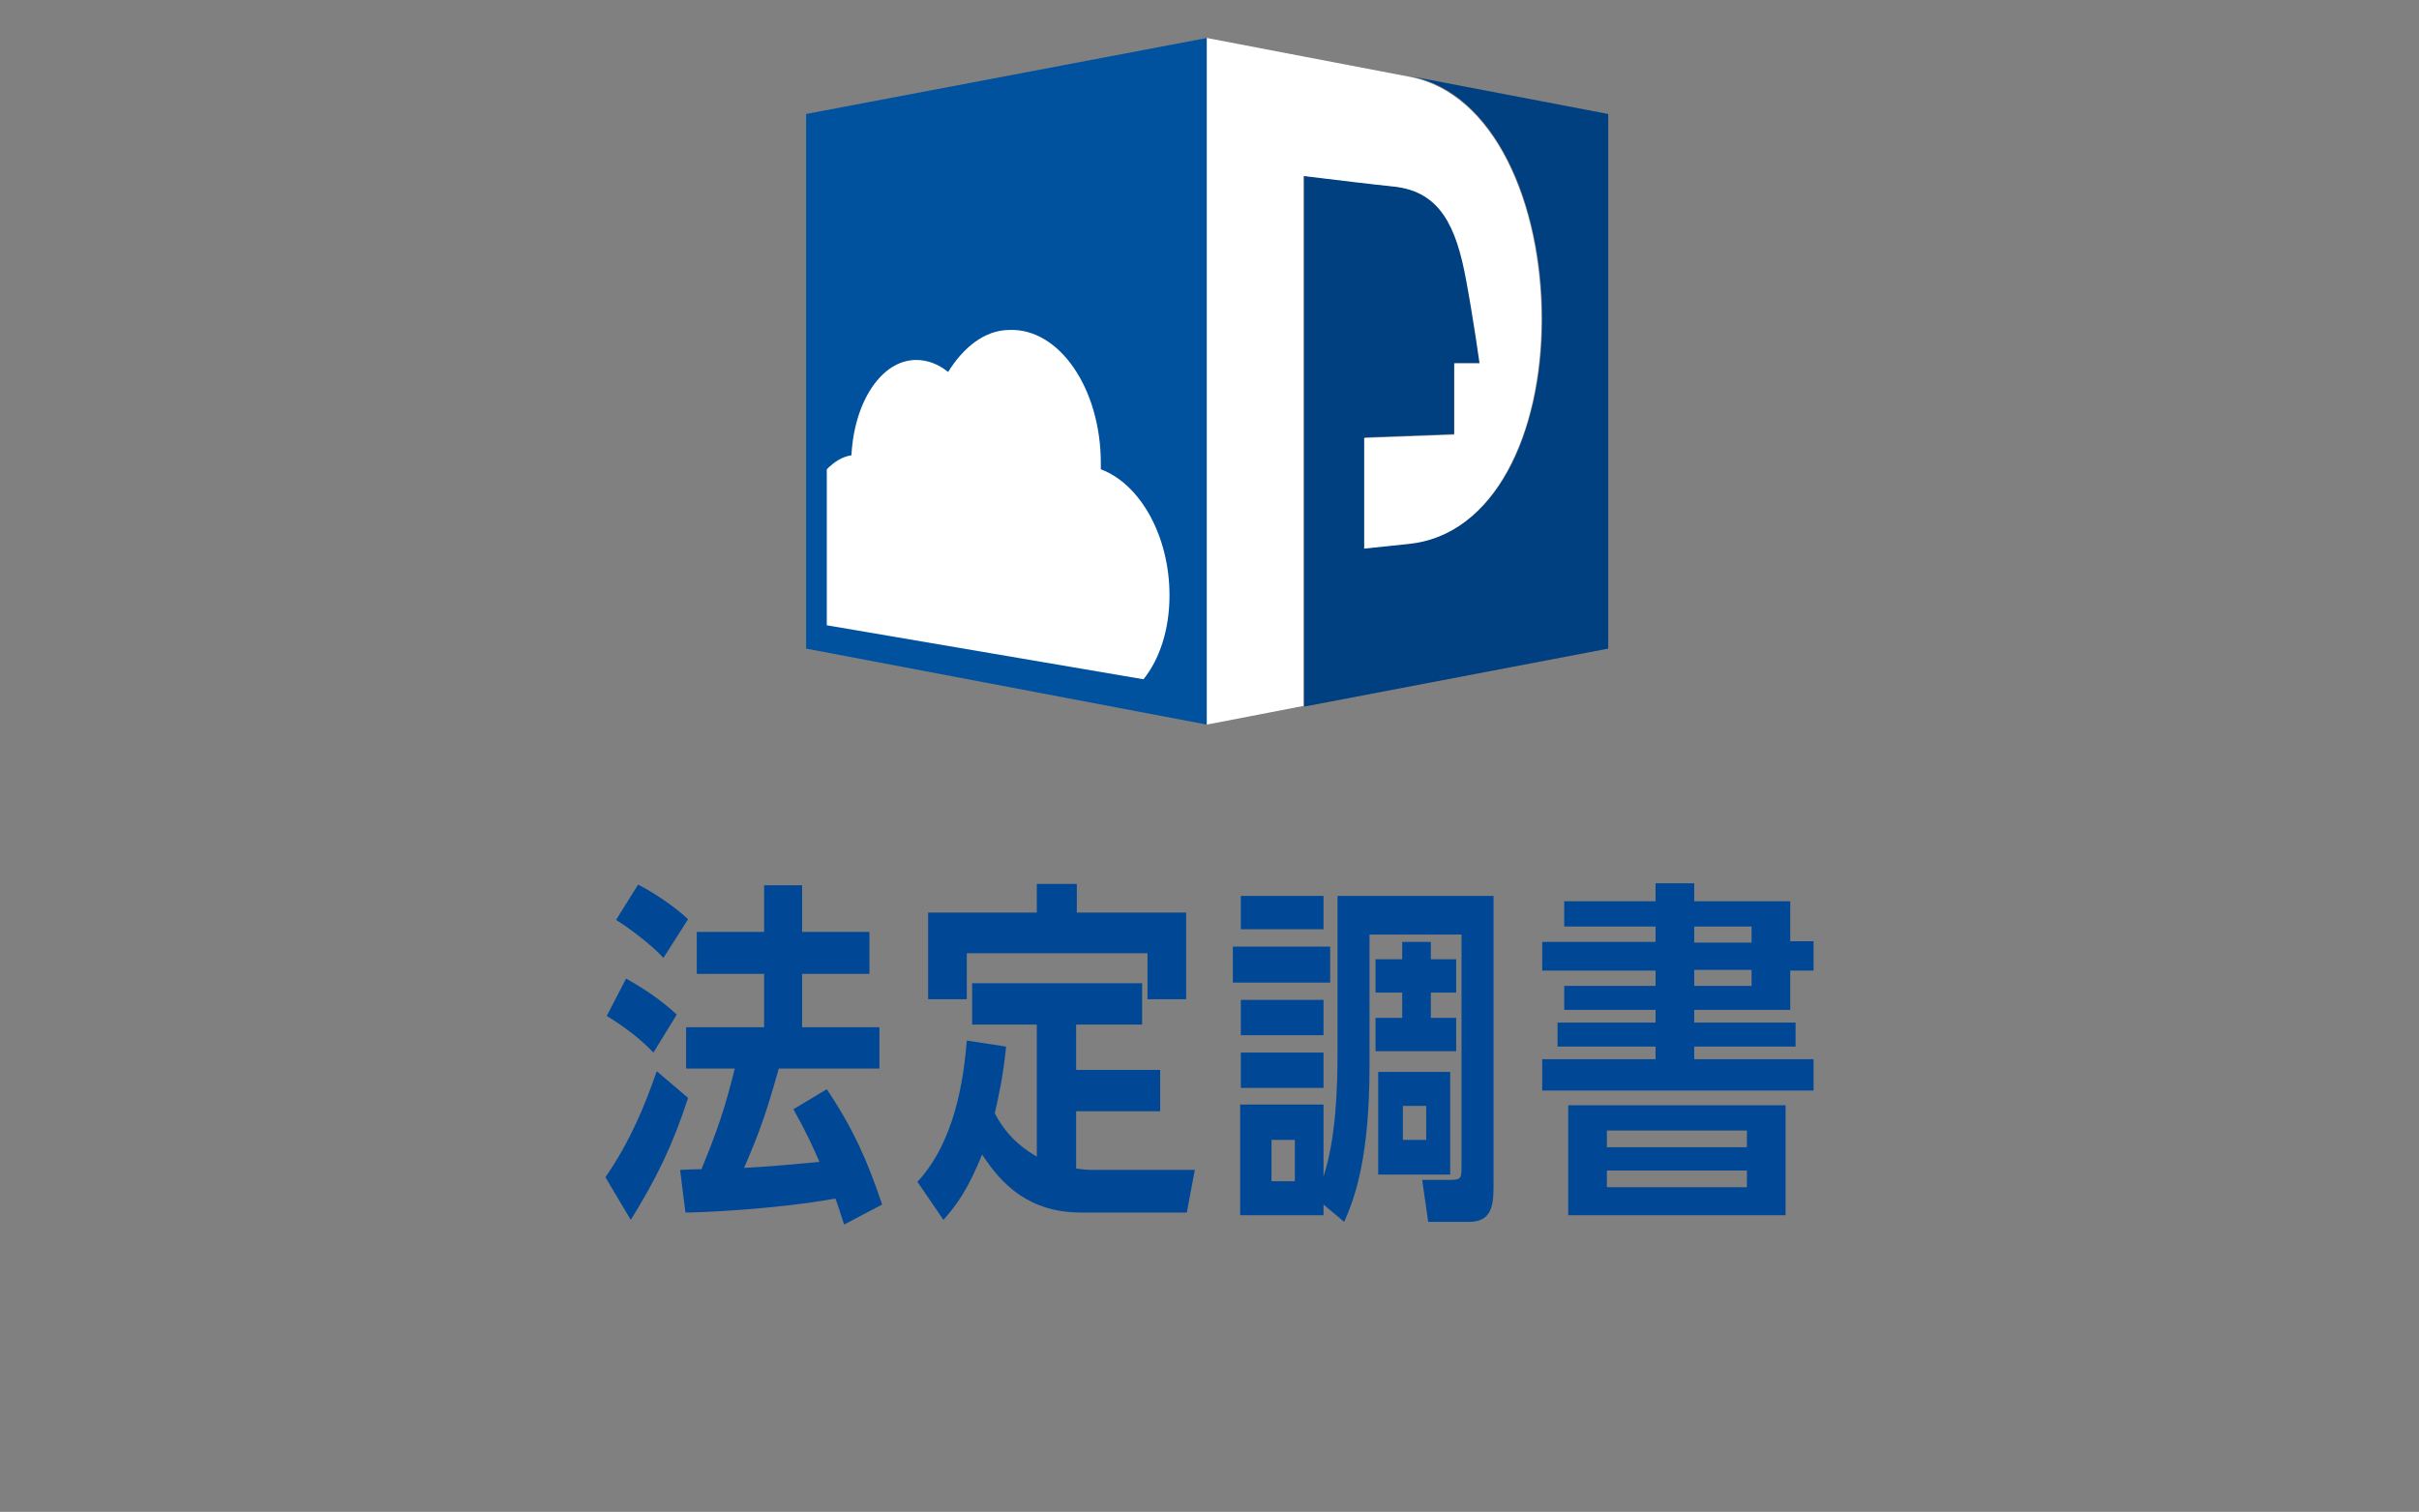<?xml version="1.0" encoding="UTF-8"?>
<svg xmlns="http://www.w3.org/2000/svg" version="1.1" viewBox="0 0 362.8 226.8">
  <rect x="0" y="0" width="362.8" height="226.8" fill="#808080" stroke="none"/>
  <defs>
    <style>
      .cls-1 {
        fill: #fff;
      }

      .cls-2 {
        fill: #003f80;
      }

      .cls-3 {
        fill: #004896;
      }

      .cls-4 {
        fill: #00529f;
      }
    </style>
  </defs>
  <!-- Generator: Adobe Illustrator 28.7.1, SVG Export Plug-In . SVG Version: 1.2.0 Build 142)  -->
  <g>
    <g id="_レイヤー_1" data-name="レイヤー_1">
      <g id="A-クラウド-法定調書">
        <g>
          <g>
            <path class="cls-3" d="M90.8,176.6c3.8-5.5,6-11,7.7-15.9l4.7,4c-2.3,7.1-4.8,12.2-8.6,18.3l-3.8-6.4ZM98,157.9c-2-2.1-4.4-3.9-7-5.5l2.9-5.6c4.1,2.3,6.3,4.2,7.6,5.4l-3.5,5.7ZM99.5,143.7c-1.7-1.9-5.3-4.6-7.1-5.7l3.3-5.3c2.2,1.1,5.5,3.3,7.5,5.2l-3.7,5.8ZM124,163.4c3.9,5.8,6.1,10.7,8.3,17.3l-5.7,3c-.5-1.4-.5-1.7-1.3-3.9-9.5,1.7-20.7,2.1-22.5,2.1l-.8-6.4c2.2-.1,2.4-.1,3.2-.1,2.4-5.8,3.6-9.4,5-15.1h-7.3v-6.2h11.7v-8h-10.1v-6.3h10.1v-7h5.7v7h10.1v6.3h-10.1v8h11.6v6.2h-15.1c-1.9,6.8-3,9.8-5.2,14.9,5.4-.3,6.8-.5,11.3-.9-1-2.3-1.9-4.3-3.9-7.9l5-3Z"/>
            <path class="cls-3" d="M155.6,153.7h-9.8v-6.2h25.5v6.2h-9.9v6.8h12.6v6.2h-12.6v8.6c.7.1,1.6.2,2.4.2h15.4l-1.2,6.4h-15.8c-7.8,0-11.9-4.1-14.9-8.7-2.1,5.1-3.6,7.3-5.8,9.8l-3.9-5.7c4.5-4.9,6.7-12.2,7.4-21.2l5.9.9c-.5,4.8-1.1,7.3-1.7,10,2,3.9,4.9,5.7,6.3,6.5v-19.8h.1ZM155.4,132.6h6.1v4.3h16.4v13h-5.8v-6.9h-27.1v6.9h-5.8v-13h16.3v-4.3h0Z"/>
            <path class="cls-3" d="M199.5,142v5.4h-14.6v-5.4h14.6ZM200.7,134.4h23.3v43.7c0,3.1-.5,5.2-3.7,5.2h-6.1l-.9-6.3h4.1c1.8,0,1.8-.2,1.8-2.3v-34.5h-13.8v19.7c0,13.5-2.1,19.6-3.8,23.4l-3.1-2.6v1.6h-12.5v-16.6h12.5v10.8c1.9-5.8,2.1-13.6,2.1-18.4v-23.7h0ZM198.5,134.4v5h-12.4v-5h12.4ZM198.5,150v5.3h-12.4v-5.3h12.4ZM198.5,157.9v5.3h-12.4v-5.3h12.4ZM194.2,171h-3.5v6.2h3.5v-6.2ZM210.3,141.3h4.3v2.6h3.8v5h-3.8v3.8h3.8v5h-12.1v-5h4v-3.8h-4v-5h4v-2.6ZM206.7,176.2v-15.4h10.8v15.4h-10.8ZM213.9,165.9h-3.5v5.1h3.5v-5.1Z"/>
            <path class="cls-3" d="M254.1,153.4h15.2v3.6h-15.2v1.9h17.9v4.7h-40.7v-4.7h17v-1.9h-14.7v-3.6h14.7v-1.9h-13.7v-3.6h13.7v-2.3h-17v-4.3h17v-2.3h-13.7v-3.8h13.7v-2.7h5.8v2.7h14.4v6h3.5v4.4h-3.5v5.9h-14.4v1.9h0ZM235.2,165.8h32.6v16.5h-32.6v-16.5h0ZM262,169.6h-21v2.5h21v-2.5ZM262,175.6h-21v2.5h21v-2.5ZM262.7,141.4v-2.4h-8.6v2.4h8.6ZM262.7,147.9v-2.4h-8.6v2.4h8.6Z"/>
          </g>
          <g>
            <path class="cls-4" d="M181,5.7l-60.1,11.4v80.2l60.1,11.4V5.7Z"/>
            <path class="cls-2" d="M211.4,11.4c12.8,2.4,19.9,19.2,19.9,36.4s-7,32.4-19.9,33.7l-6.7.7v-16.6l13.5-.5v-10.6h3.8s-.9-6.5-2-12.4c-1.5-8.3-4-13.3-10.7-14.1-4-.5-7.9-1-13.7-1.6v79.6l45.6-8.7V17.1l-29.8-5.7Z"/>
            <path class="cls-1" d="M195.5,26.4c5.8.7,9.7,1.2,13.7,1.6,6.7.8,9.2,5.8,10.7,14.1,1.1,5.9,2,12.4,2,12.4h-3.8v10.7l-13.5.5v16.6l6.7-.7c12.8-1.3,19.9-16.5,19.9-33.7s-7-34-19.9-36.4l-30.3-5.8v103l14.5-2.8V26.4Z"/>
            <path class="cls-1" d="M165.1,70.4v-.9c0-11.3-6.3-20.3-13.7-20-3.7,0-6.9,2.6-9.2,6.3-1.5-1.2-3.1-1.8-4.8-1.8-5.2,0-9.3,6.3-9.7,14.3-1.4.2-2.6,1-3.7,2.1v23.4l47.5,8.1c2.4-3,3.9-7.4,3.9-12.6,0-8.9-4.4-16.7-10.3-18.9Z"/>
          </g>
        </g>
      </g>
    </g>
  </g>
</svg>